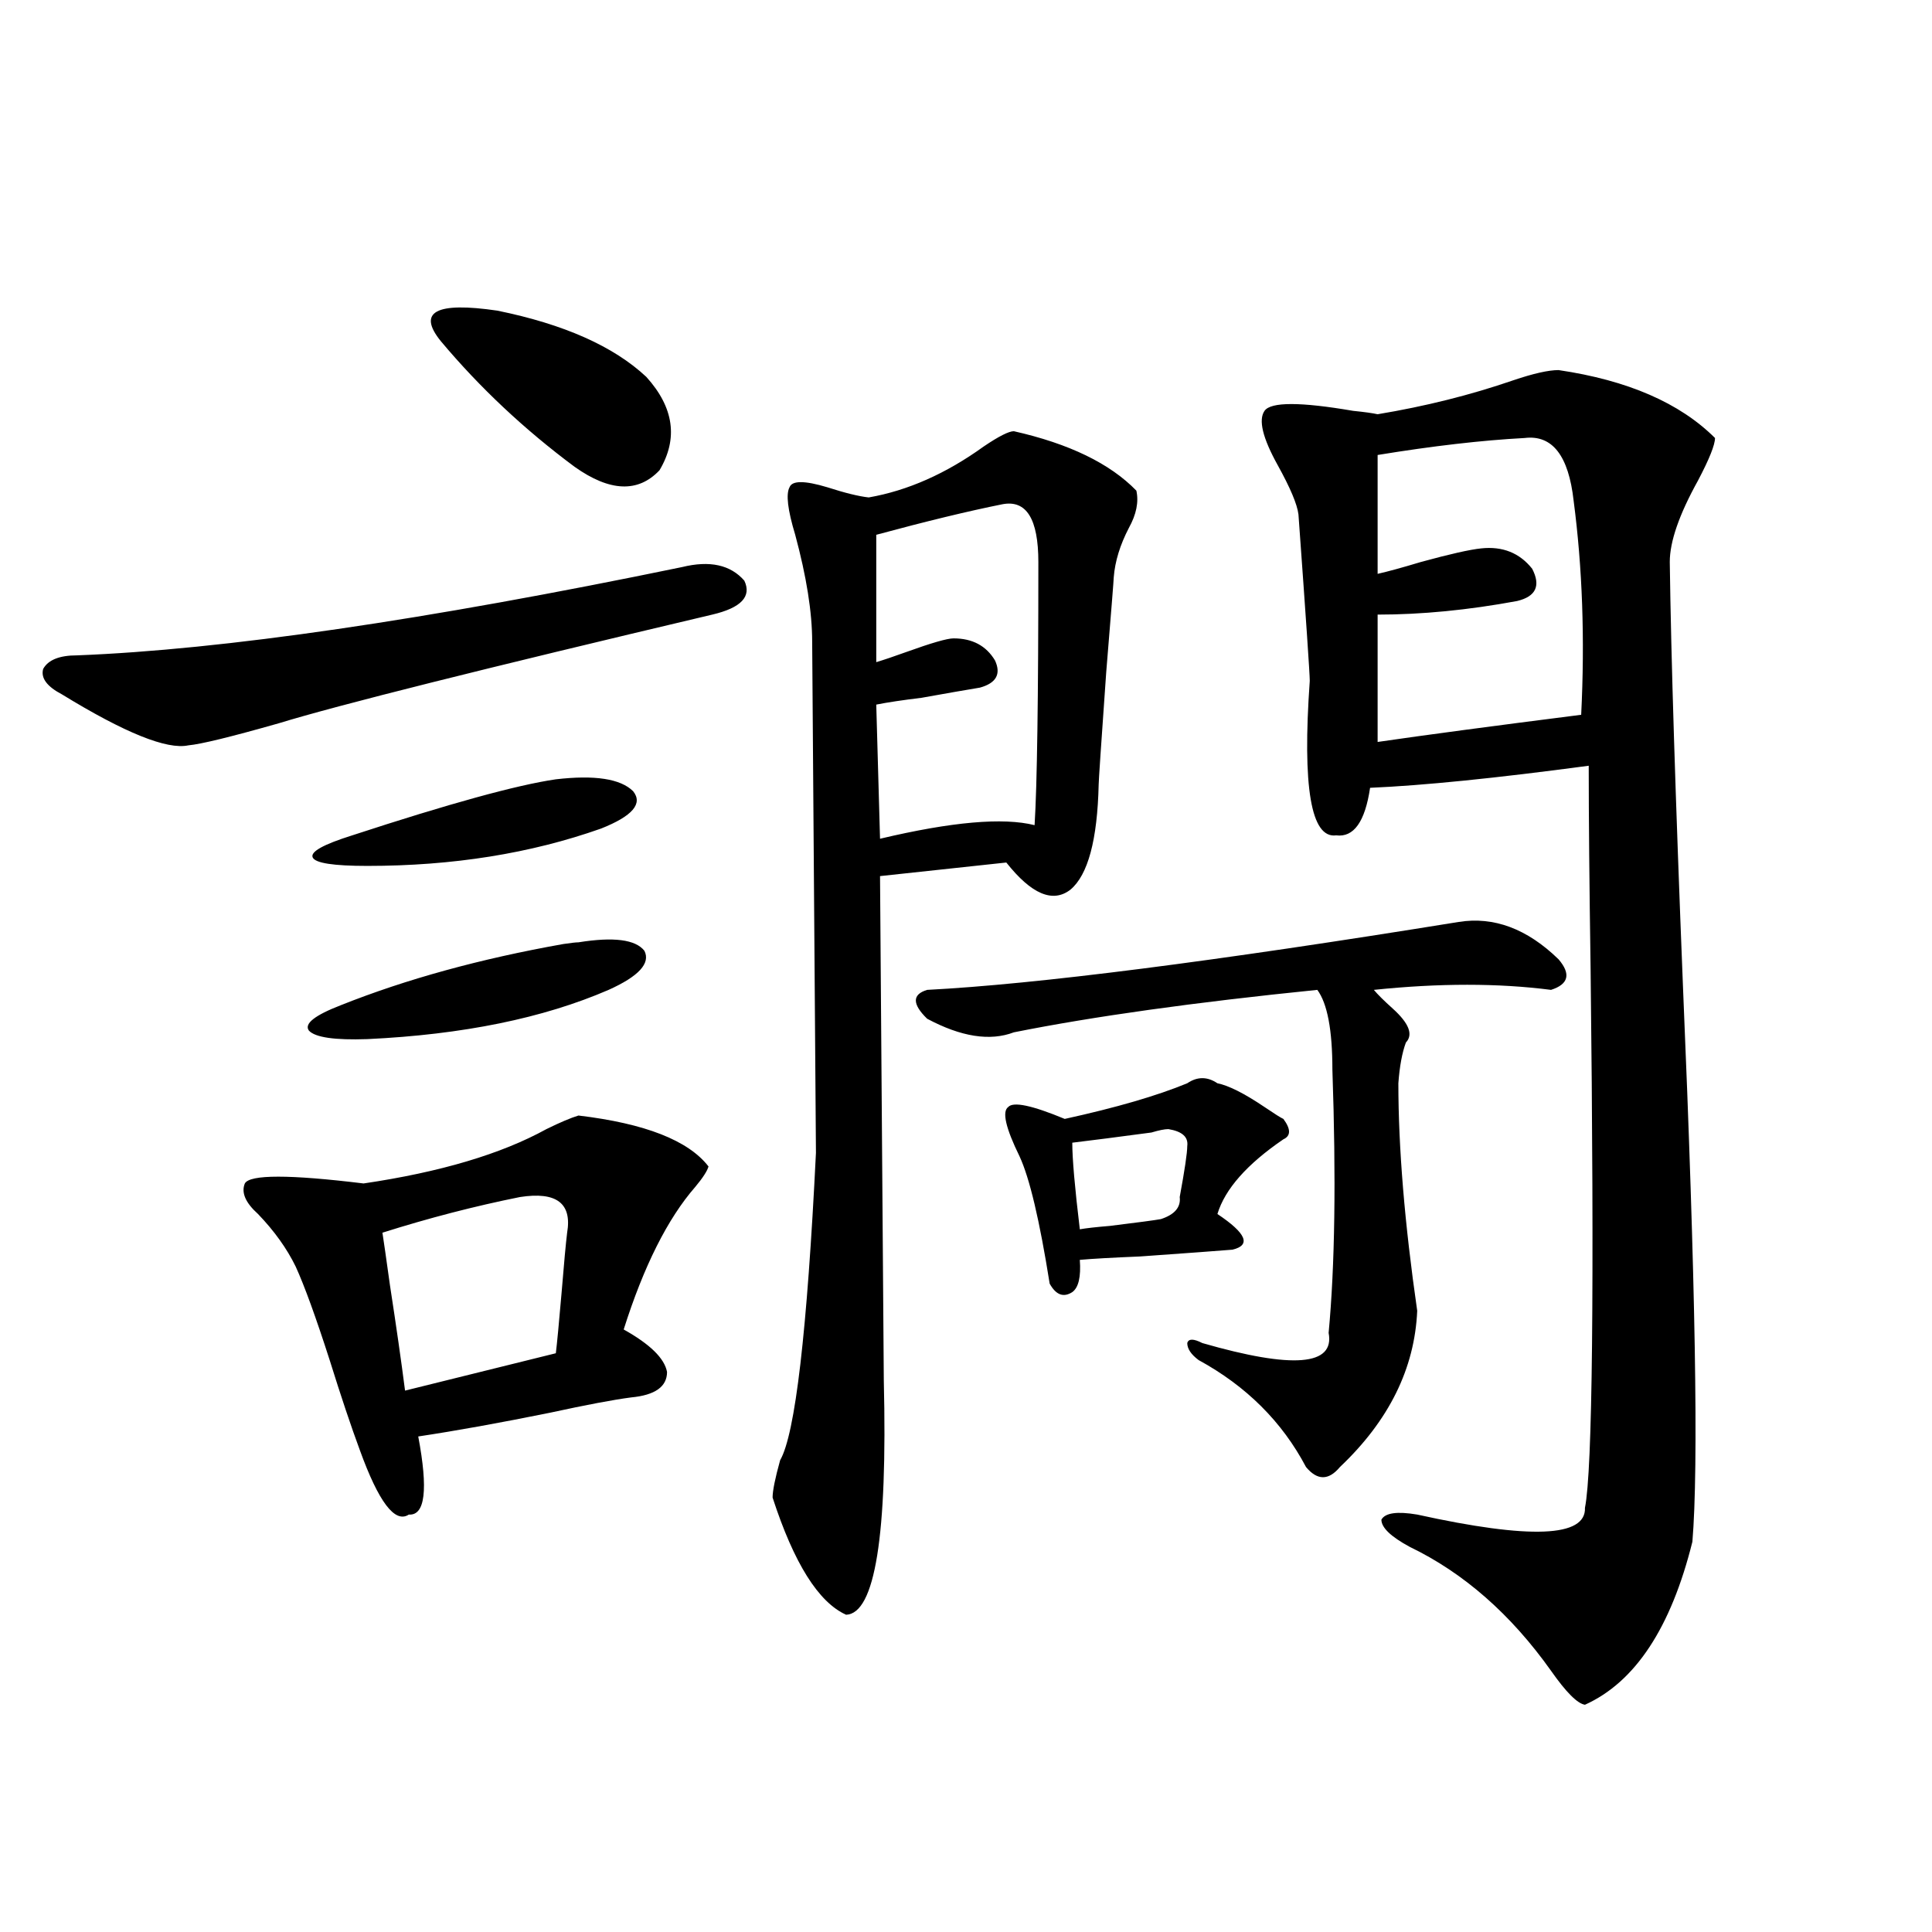 <?xml version="1.0" encoding="utf-8"?>
<!-- Generator: Adobe Illustrator 16.0.0, SVG Export Plug-In . SVG Version: 6.00 Build 0)  -->
<!DOCTYPE svg PUBLIC "-//W3C//DTD SVG 1.1//EN" "http://www.w3.org/Graphics/SVG/1.1/DTD/svg11.dtd">
<svg version="1.1" id="图层_1" xmlns="http://www.w3.org/2000/svg" xmlns:xlink="http://www.w3.org/1999/xlink" x="0px" y="0px"
	 width="1000px" height="1000px" viewBox="0 0 1000 1000" enable-background="new 0 0 1000 1000" xml:space="preserve">
<path d="M353.064,293.508c14.299-3.516,25.03-1.167,32.194,7.031c3.902,8.213-1.631,14.063-16.585,17.578
	c-119.021,28.125-193.821,46.885-224.385,56.25c-24.725,7.031-40.334,10.85-46.828,11.426c-11.066,2.349-32.85-6.44-65.364-26.367
	c-7.805-4.092-11.066-8.486-9.756-13.184c2.592-4.683,8.445-7.031,17.561-7.031C115.342,336.286,219.729,321.057,353.064,293.508z
	 M299.407,577.395c34.466,4.106,56.904,12.896,67.315,26.367c-0.655,2.349-2.927,5.864-6.829,10.547
	c-14.313,16.411-26.676,41.021-37.072,73.828c13.658,7.622,21.128,14.941,22.438,21.973c0,7.622-6.188,12.017-18.536,13.184
	c-9.115,1.182-23.094,3.818-41.95,7.91c-26.021,5.273-48.779,9.38-68.291,12.305c5.198,27.549,3.567,41.021-4.878,40.43
	c-7.164,4.697-15.609-6.44-25.365-33.398c-4.558-12.305-9.756-27.822-15.609-46.582c-7.164-22.261-13.018-38.369-17.561-48.34
	c-4.558-9.365-11.066-18.457-19.512-27.246c-6.509-5.85-8.78-11.123-6.829-15.82c2.592-4.683,23.079-4.683,61.462,0
	c39.664-5.85,71.218-15.229,94.632-28.125C289.972,580.91,295.505,578.576,299.407,577.395z M299.407,487.746
	c18.201-2.925,29.588-1.455,34.146,4.395c3.247,6.455-2.927,13.184-18.536,20.215c-33.825,14.653-75.455,23.154-124.875,25.488
	c-16.92,0.591-26.996-0.879-30.243-4.395c-2.606-3.516,2.927-7.91,16.585-13.184c33.811-13.472,72.193-24.019,115.119-31.641
	C295.505,488.049,298.097,487.746,299.407,487.746z M287.7,403.371c20.152-2.334,33.49-0.288,39.999,6.152
	c5.198,6.455-0.335,12.896-16.585,19.336c-36.432,12.896-76.751,19.336-120.973,19.336c-17.561,0-26.996-1.455-28.292-4.395
	c-1.311-2.925,5.519-6.729,20.487-11.426C232.412,415.979,267.533,406.311,287.7,403.371z M269.164,619.582
	c-23.414,4.697-47.163,10.85-71.218,18.457c0.641,4.106,1.951,13.184,3.902,27.246c3.247,21.094,5.854,39.263,7.805,54.492
	l78.047-19.336c0.641-5.273,1.616-15.518,2.927-30.762c1.296-15.82,2.271-26.367,2.927-31.641
	C296.146,622.81,288.021,616.657,269.164,619.582z M228.189,176.613c-12.362-15.229-2.606-20.503,29.268-15.82
	c34.466,7.031,60.151,18.457,77.071,34.277c14.299,15.82,16.585,31.943,6.829,48.34c-11.066,11.729-25.7,11.138-43.901-1.758
	C271.436,222.316,248.342,200.646,228.189,176.613z M524.768,223.195c28.612,6.455,49.755,16.699,63.413,30.762
	c1.296,5.864,0,12.305-3.902,19.336c-4.558,8.789-7.164,17.29-7.805,25.488c0,1.182-1.311,17.578-3.902,49.219
	c-2.606,36.914-3.902,56.25-3.902,58.008c-0.655,28.716-5.533,46.885-14.634,54.492c-9.115,7.031-20.167,2.349-33.17-14.063
	l-65.364,7.031c1.296,168.75,1.951,255.762,1.951,261.035c1.951,80.283-4.558,120.699-19.512,121.289
	c-14.313-6.454-26.996-26.655-38.048-60.645c0-3.516,1.296-9.956,3.902-19.336c7.805-13.472,13.979-66.494,18.536-159.082
	c0-5.273-0.655-93.452-1.951-264.551c0-15.229-2.927-33.687-8.78-55.371c-3.902-12.881-4.878-21.094-2.927-24.609
	c1.296-3.516,7.805-3.516,19.512,0c9.101,2.939,16.25,4.697,21.463,5.273c20.152-3.516,39.999-12.305,59.511-26.367
	C516.963,225.832,522.161,223.195,524.768,223.195z M518.914,260.988c-17.561,3.516-39.358,8.789-65.364,15.82v65.918
	c3.902-1.167,9.101-2.925,15.609-5.273c13.003-4.683,21.128-7.031,24.39-7.031c9.756,0,16.905,3.818,21.463,11.426
	c3.247,7.031,0.641,11.729-7.805,14.063c-7.164,1.182-17.24,2.939-30.243,5.273c-9.756,1.182-17.561,2.349-23.414,3.516
	l1.951,69.434c37.072-8.789,63.733-11.123,79.998-7.031c1.296-20.503,1.951-65.918,1.951-136.23
	C537.45,268.61,531.262,258.654,518.914,260.988z M755.006,477.199c18.201-2.925,35.441,3.516,51.706,19.336
	c6.494,7.622,5.198,12.896-3.902,15.82c-27.316-3.516-57.895-3.516-91.705,0c1.951,2.349,5.198,5.576,9.756,9.668
	c8.445,7.622,10.731,13.486,6.829,17.578c-1.951,5.273-3.262,12.305-3.902,21.094c0,33.398,3.247,72.661,9.756,117.773
	c-1.311,29.883-14.634,56.841-39.999,80.859c-5.854,7.031-11.707,7.031-17.561,0c-12.362-23.428-30.898-41.885-55.608-55.371
	c-3.902-2.925-5.854-5.85-5.854-8.789c0.641-2.334,3.247-2.334,7.805,0c46.828,13.486,68.611,11.729,65.364-5.273
	c3.247-34.565,3.902-79.98,1.951-136.23c0-20.503-2.606-34.277-7.805-41.309c-63.748,6.455-116.095,13.774-157.069,21.973
	c-12.362,4.697-27.316,2.349-44.877-7.031c-7.805-7.607-7.805-12.593,0-14.941C536.475,509.431,628.18,497.717,755.006,477.199z
	 M614.521,560.695c5.198-3.516,10.396-3.516,15.609,0c5.854,1.182,13.979,5.273,24.39,12.305c5.198,3.516,8.445,5.576,9.756,6.152
	c3.902,5.273,3.902,8.789,0,10.547c-18.871,12.896-30.243,25.791-34.146,38.672c14.954,9.971,17.561,16.123,7.805,18.457
	c-7.164,0.591-23.094,1.758-47.804,3.516c-14.313,0.591-24.725,1.182-31.219,1.758c0.641,8.789-0.655,14.365-3.902,16.699
	c-4.558,2.939-8.46,1.47-11.707-4.395c-5.213-32.808-10.411-54.78-15.609-65.918c-7.164-14.639-9.115-23.14-5.854-25.488
	c2.592-2.925,12.348-0.879,29.268,6.152C577.77,573.303,598.912,567.15,614.521,560.695z M604.766,584.426
	c-1.951,0-4.878,0.591-8.78,1.758c-17.561,2.349-31.219,4.106-40.975,5.273c0,8.213,1.296,23.154,3.902,44.824
	c3.247-0.576,8.445-1.167,15.609-1.758c14.299-1.758,23.079-2.925,26.341-3.516c7.149-2.334,10.396-6.152,9.756-11.426
	c2.592-14.063,3.902-22.852,3.902-26.367C615.162,588.532,611.915,585.607,604.766,584.426z M806.712,191.555
	c35.762,5.273,62.758,17.002,80.974,35.156c0,3.516-2.927,10.85-8.78,21.973c-9.756,17.578-14.634,31.641-14.634,42.188
	c0.641,48.643,2.927,121.88,6.829,219.727c6.494,152.93,8.125,248.73,4.878,287.402c-11.066,44.522-29.603,72.647-55.608,84.375
	c-3.902-0.59-9.756-6.454-17.561-17.578c-20.822-29.306-45.212-50.674-73.169-64.16c-9.756-5.273-14.634-9.956-14.634-14.063
	c1.951-3.516,8.125-4.395,18.536-2.637c58.535,12.896,87.468,11.729,86.827-3.516c3.902-19.336,4.878-112.197,2.927-278.613
	c-0.655-43.945-0.976-79.102-0.976-105.469c-48.139,6.455-85.852,10.259-113.168,11.426c-2.606,17.578-8.46,25.791-17.561,24.609
	c-13.018,1.758-17.561-24.897-13.658-79.98c0-3.516-1.951-32.217-5.854-86.133c-0.655-5.273-4.237-13.76-10.731-25.488
	c-7.805-14.063-10.091-23.428-6.829-28.125c3.247-4.683,18.536-4.683,45.853,0c5.854,0.591,10.076,1.182,12.683,1.758
	c24.71-4.092,48.124-9.956,70.242-17.578C793.694,193.313,801.499,191.555,806.712,191.555z M789.151,226.711
	c-22.118,1.182-47.483,4.106-76.096,8.789v61.523c5.198-1.167,12.683-3.213,22.438-6.152c14.954-4.092,25.365-6.44,31.219-7.031
	c11.052-1.167,19.832,2.349,26.341,10.547c4.543,8.789,1.951,14.365-7.805,16.699c-25.365,4.697-49.435,7.031-72.193,7.031v65.918
	c24.055-3.516,59.176-8.198,105.363-14.063c1.951-39.248,0.641-76.162-3.902-110.742C811.91,235.803,803.45,224.953,789.151,226.711
	z"/>
</svg>
